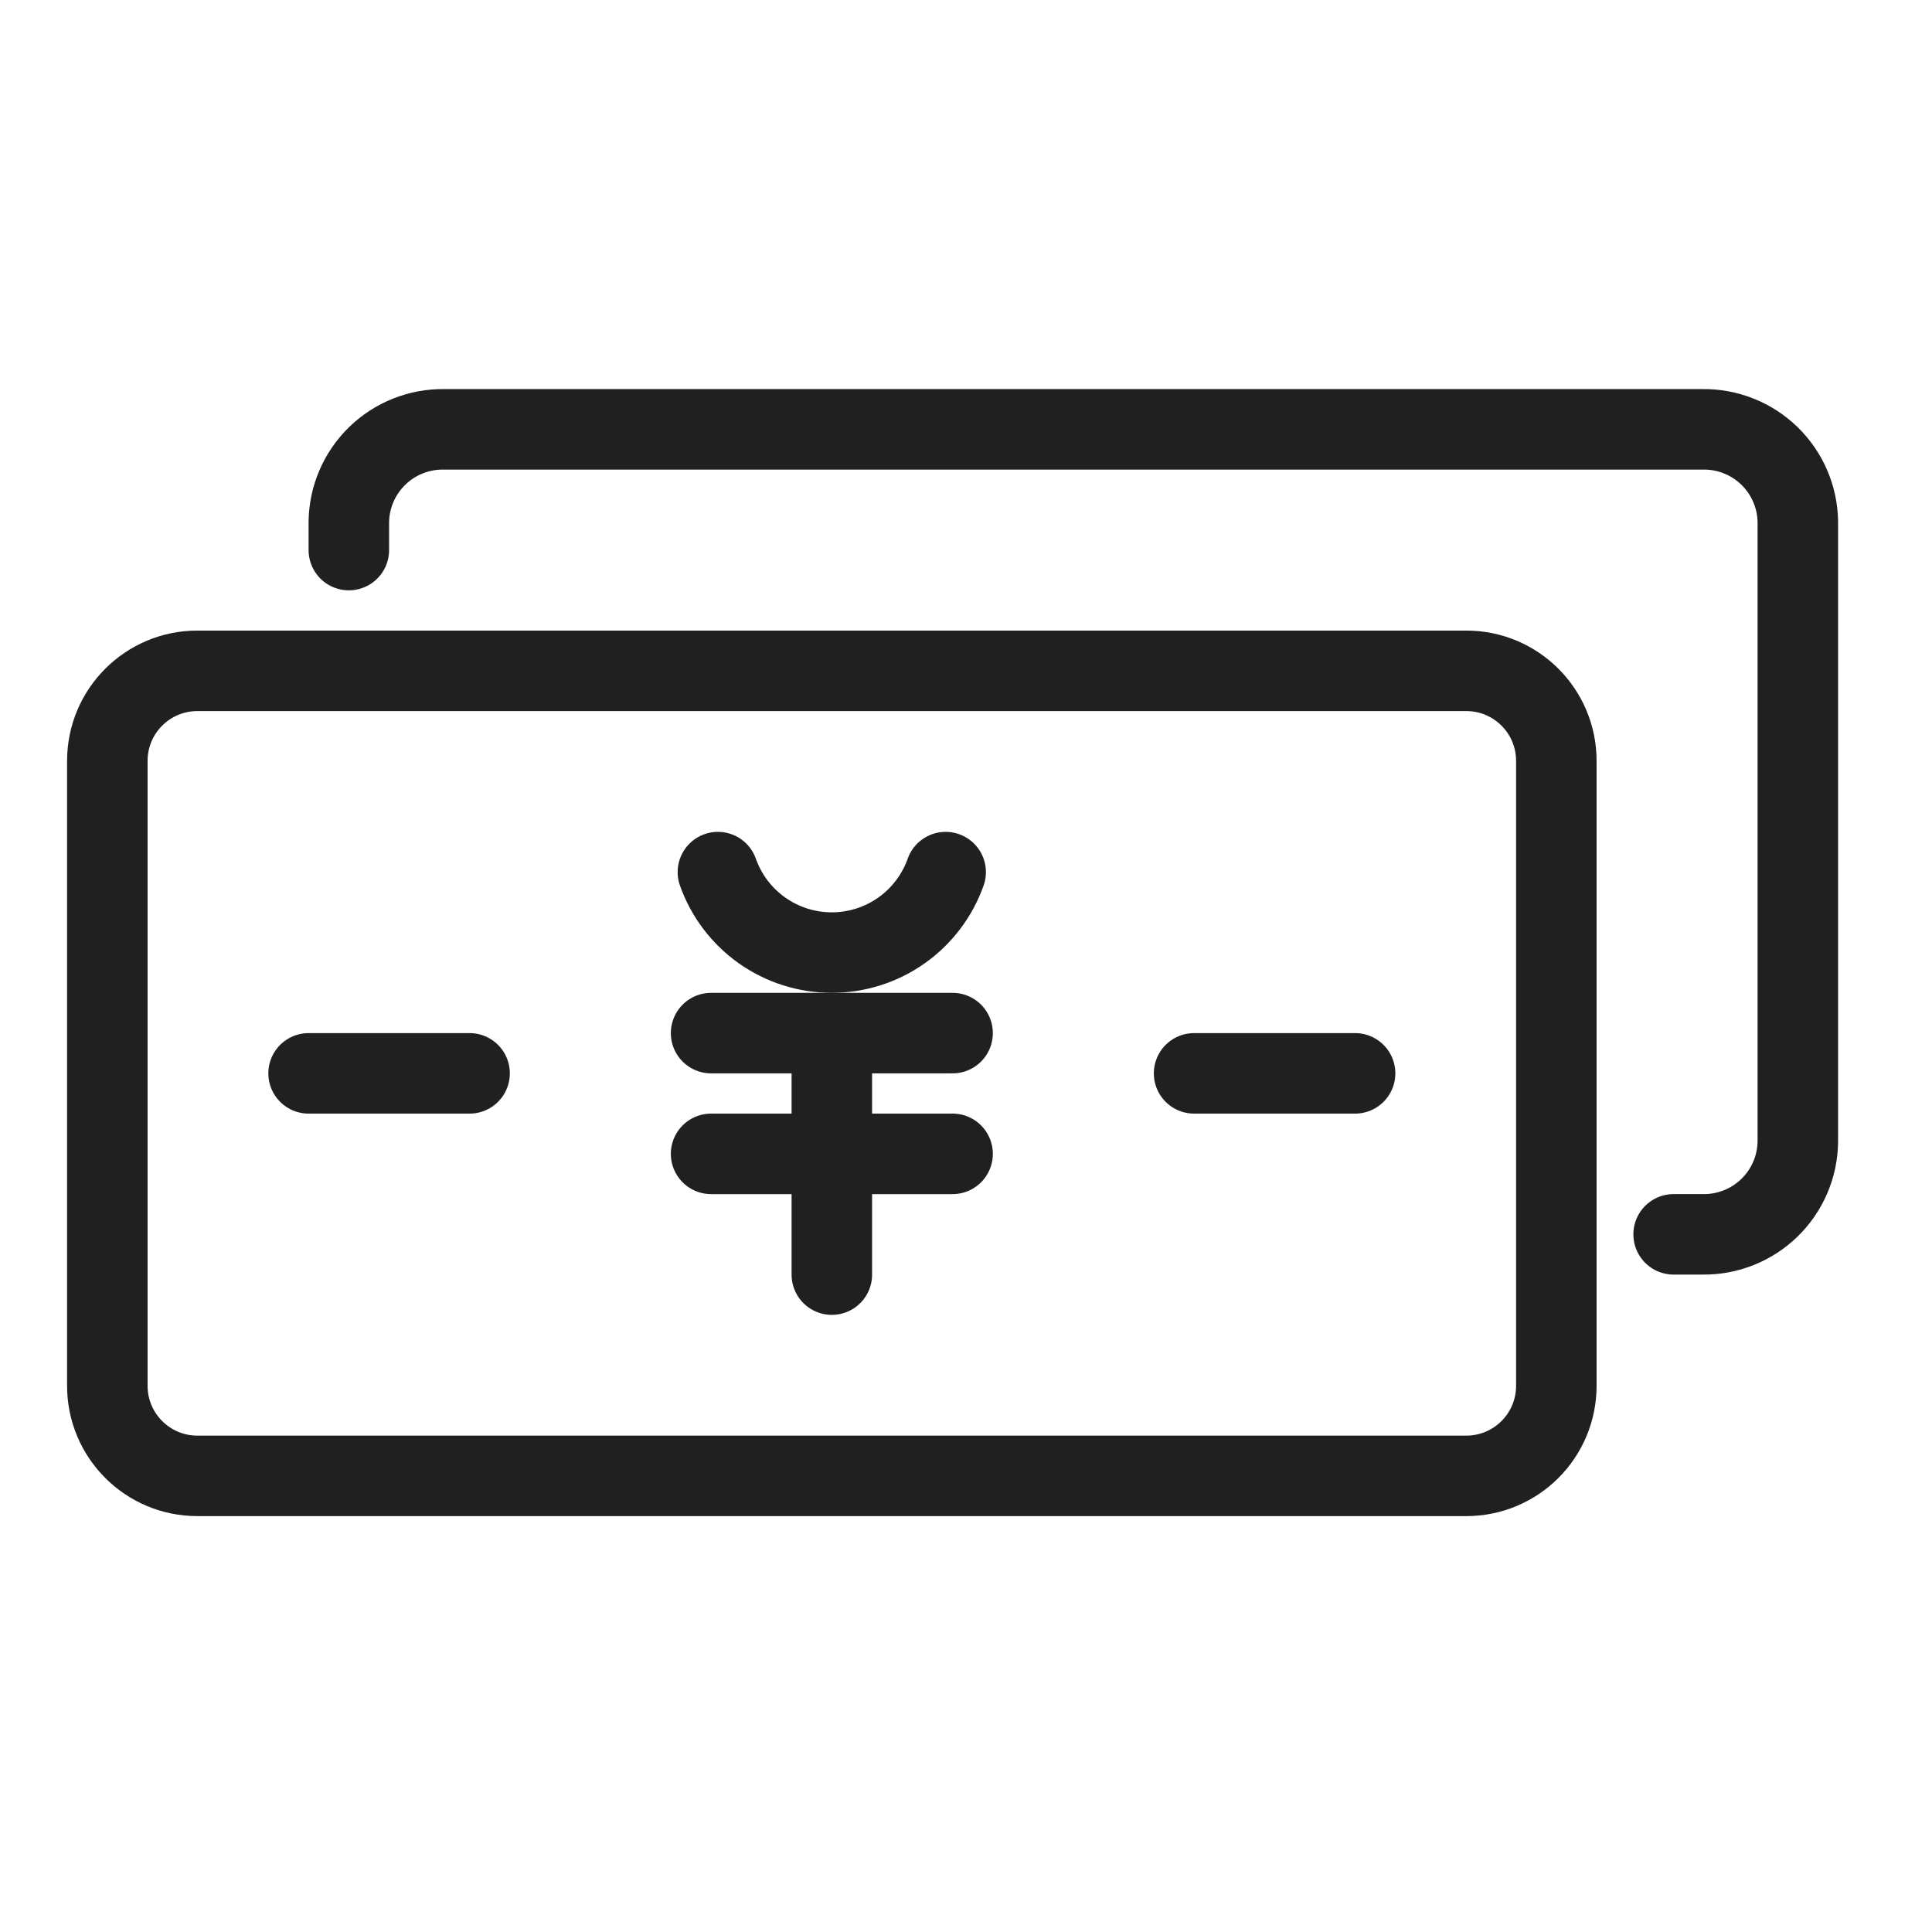 <svg width="72" height="72" viewBox="0 0 72 72" fill="none" xmlns="http://www.w3.org/2000/svg">
<path d="M54.646 25H7.354C5.502 25 4 26.502 4 28.355V51.646C4 53.499 5.502 55.001 7.354 55.001H54.646C56.498 55.001 58 53.499 58 51.646V28.355C58 26.502 56.498 25 54.646 25Z" stroke="#202020" stroke-width="3" stroke-linecap="round" stroke-linejoin="round"/>
<path d="M13 20.5V19.446C13.013 18.519 13.394 17.636 14.059 16.989C14.723 16.343 15.618 15.988 16.544 16H63.456C64.382 15.988 65.276 16.343 65.941 16.989C66.606 17.636 66.987 18.519 67 19.446V42.554C66.987 43.481 66.606 44.365 65.941 45.011C65.276 45.657 64.382 46.013 63.456 46H62.371" stroke="#202020" stroke-width="3" stroke-linecap="round" stroke-linejoin="round"/>
<path d="M35.242 32.501C34.931 33.378 34.356 34.137 33.596 34.675C32.836 35.212 31.929 35.5 30.998 35.5C30.067 35.5 29.159 35.212 28.399 34.675C27.639 34.137 27.064 33.378 26.754 32.501" stroke="#202020" stroke-width="3" stroke-linecap="round" stroke-linejoin="round"/>
<path d="M26.5 38.501H35.5" stroke="#202020" stroke-width="3" stroke-linecap="round" stroke-linejoin="round"/>
<path d="M26.5 43.001H35.5" stroke="#202020" stroke-width="3" stroke-linecap="round" stroke-linejoin="round"/>
<path d="M31 47.501V38.501" stroke="#202020" stroke-width="3" stroke-linecap="round" stroke-linejoin="round"/>
<path d="M11.5 40.001H17.5" stroke="#202020" stroke-width="3" stroke-linecap="round" stroke-linejoin="round"/>
<path d="M44.5 40.001H50.5" stroke="#202020" stroke-width="3" stroke-linecap="round" stroke-linejoin="round"/>
</svg>

